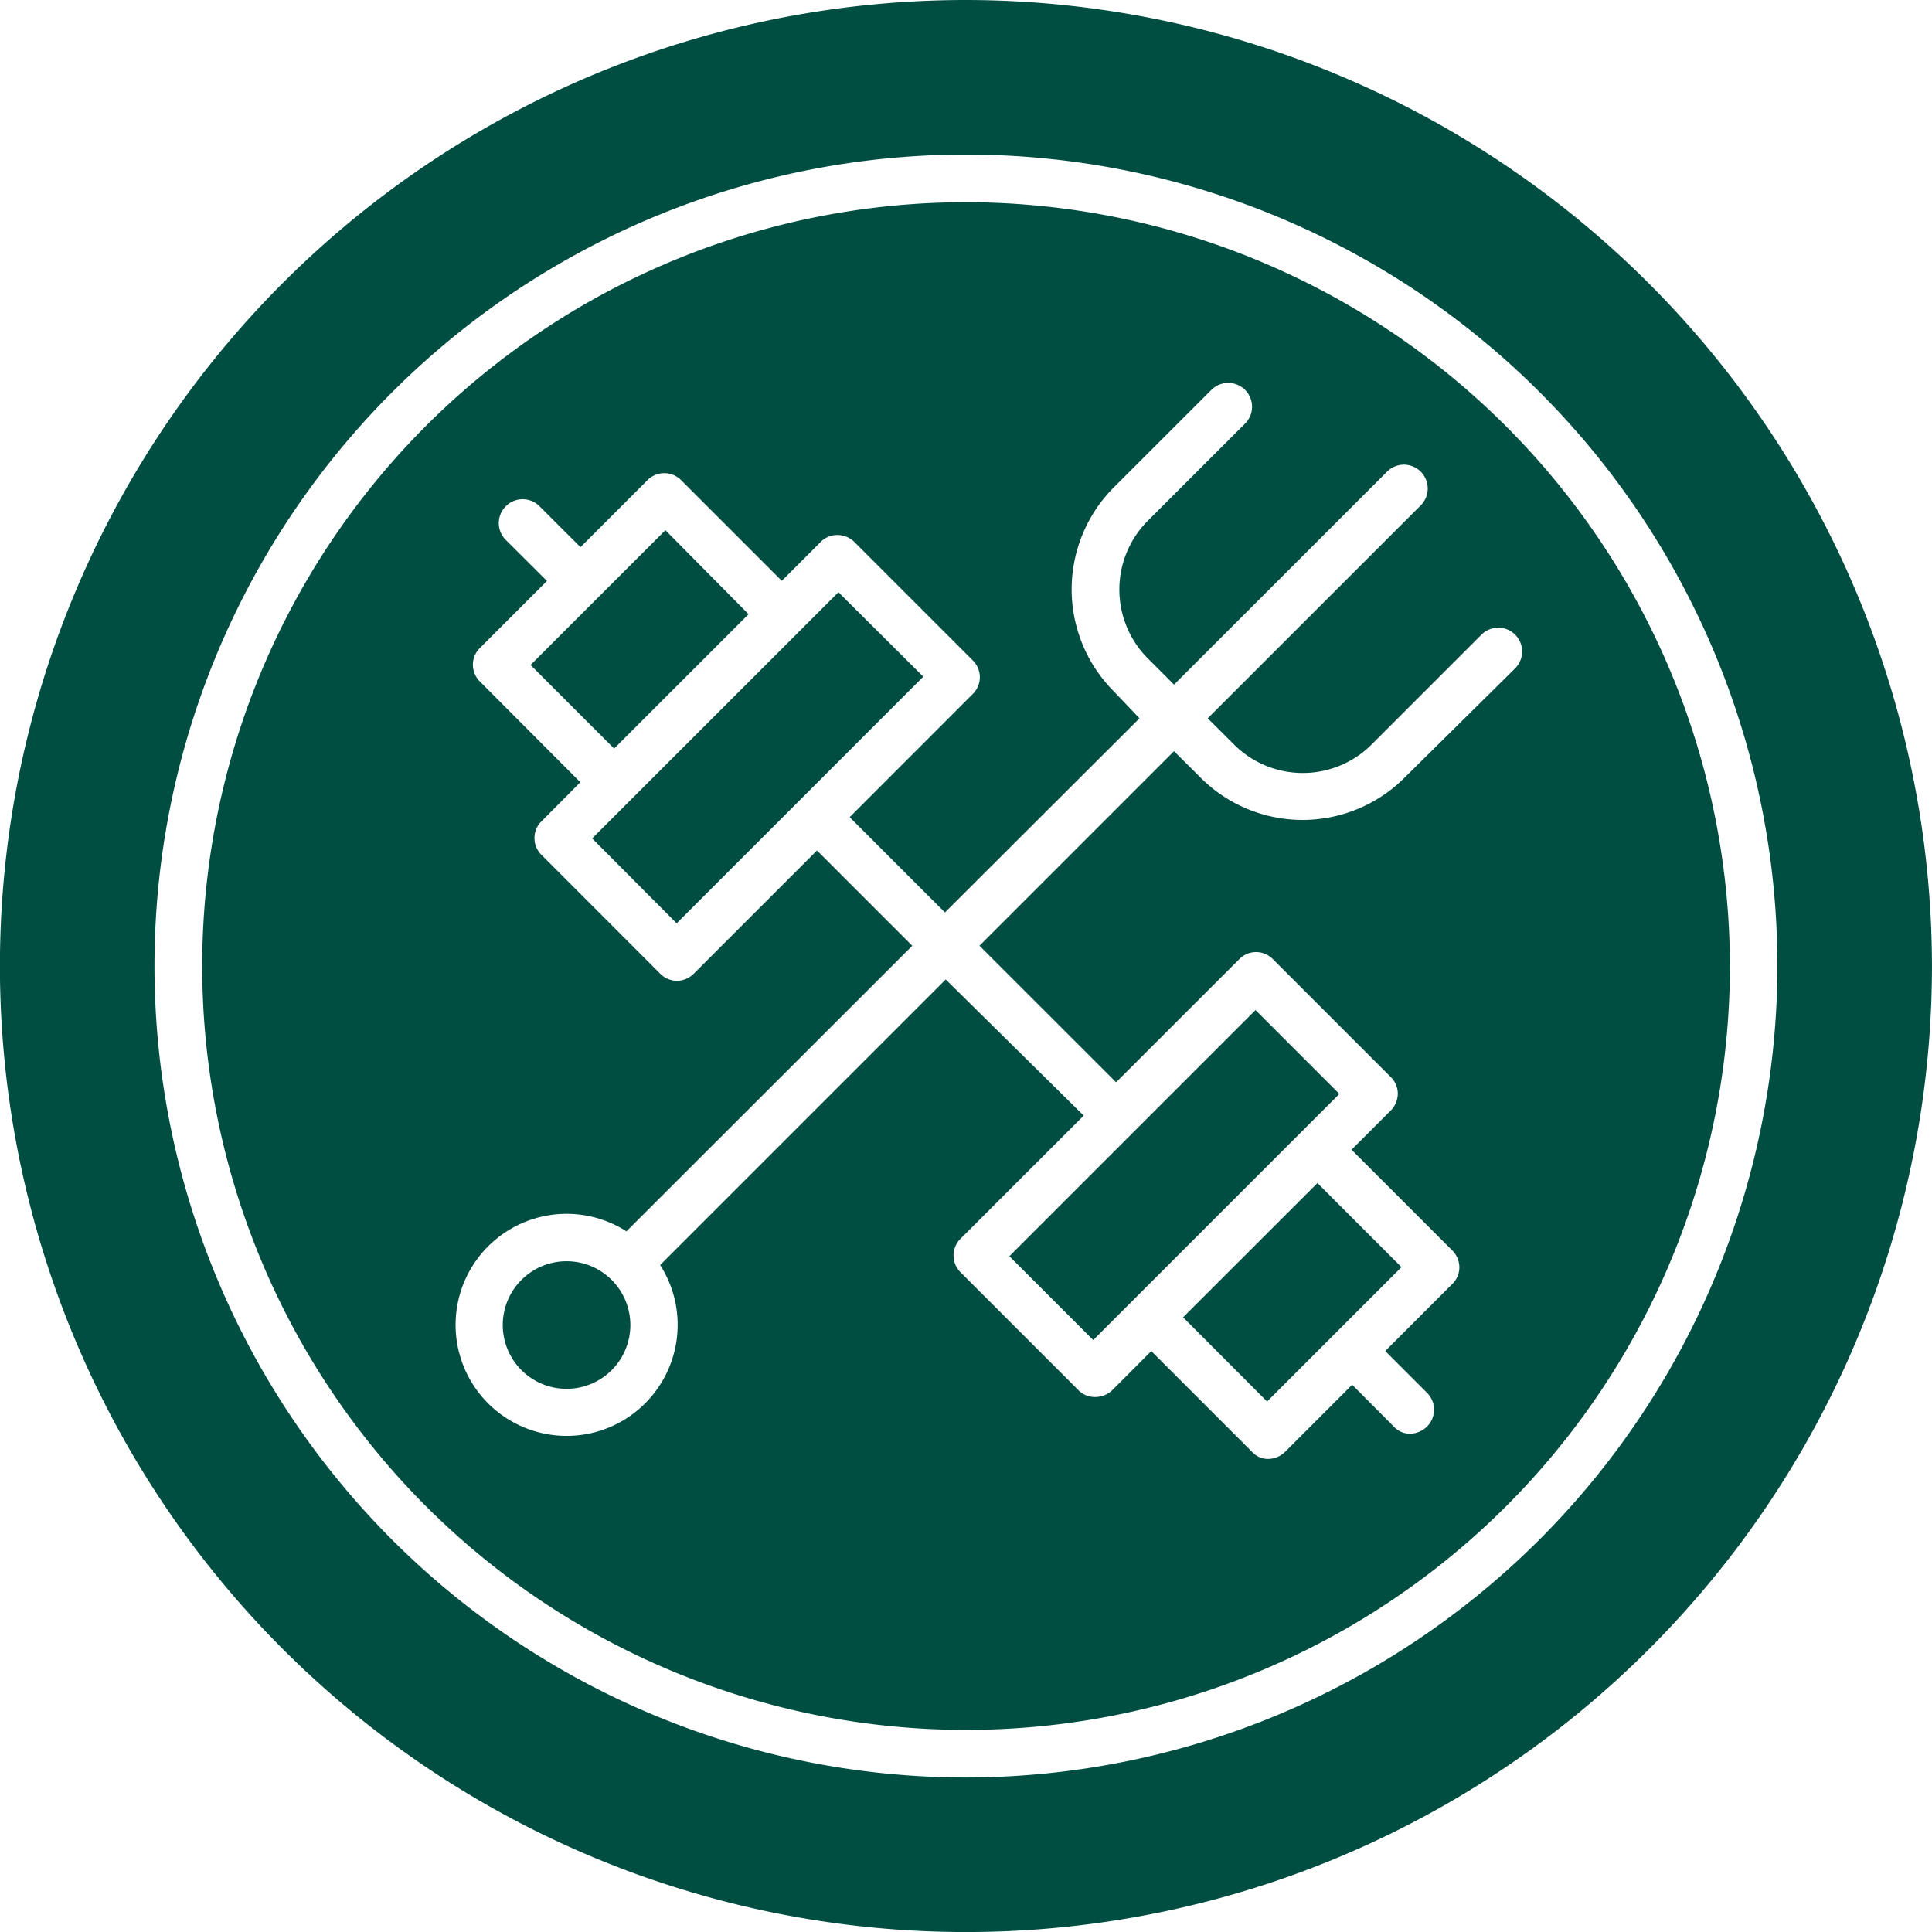 <svg viewBox="0 0 50.063 50.065" height="50.065" width="50.063" xmlns="http://www.w3.org/2000/svg" data-name="Gruppe 233" id="Gruppe_233">
  <path fill="#004e42" transform="translate(-181.831)" d="M206.863,0a25.032,25.032,0,1,0,25.03,25.032A25.06,25.06,0,0,0,206.863,0m0,46.059a21.027,21.027,0,1,1,21.025-21.027,21.049,21.049,0,0,1-21.025,21.027" data-name="Pfad 259" id="Pfad_259"></path>
  <path fill="#004e42" transform="translate(-179.262 2.57)" d="M204.293,2.67a19.793,19.793,0,1,0,19.795,19.793A19.814,19.814,0,0,0,204.293,2.67m11.376,14.9a3.736,3.736,0,0,1-5.308,0l-.677-.675-5.041,5.041,3.54,3.538,3.191-3.189a.61.61,0,0,1,.873,0l3.05,3.05a.617.617,0,0,1,.186.432.636.636,0,0,1-.186.442l-1.013,1.013,2.608,2.608a.623.623,0,0,1,.186.444.609.609,0,0,1-.186.43l-1.735,1.735,1.083,1.083a.614.614,0,0,1,0,.873.639.639,0,0,1-.432.186.564.564,0,0,1-.43-.186L214.3,33.313l-1.735,1.735a.626.626,0,0,1-.432.186.558.558,0,0,1-.43-.186l-2.608-2.608-1.013,1.015a.633.633,0,0,1-.444.175.6.6,0,0,1-.43-.175L204.153,30.4a.614.614,0,0,1,0-.873l3.191-3.189-3.576-3.528-7.4,7.4a2.877,2.877,0,1,1-.873-.873l7.406-7.4-2.469-2.469-3.191,3.191a.63.63,0,0,1-.43.186.612.612,0,0,1-.443-.186l-3.073-3.075a.61.61,0,0,1,0-.873L194.3,17.7,191.7,15.092a.61.61,0,0,1,0-.873l1.735-1.735L192.348,11.4a.618.618,0,0,1,.873-.873l1.083,1.081,1.735-1.735a.614.614,0,0,1,.873,0l2.608,2.608,1.013-1.013a.6.6,0,0,1,.432-.175.627.627,0,0,1,.43.175l3.073,3.073a.61.61,0,0,1,0,.873l-3.189,3.191,2.469,2.469,5.041-5.03-.653-.687a3.743,3.743,0,0,1,0-5.31l2.516-2.514a.617.617,0,1,1,.873.873l-2.516,2.514a2.525,2.525,0,0,0,0,3.575l.675.675,5.52-5.518a.617.617,0,0,1,.873.873l-5.52,5.518.677.675a2.523,2.523,0,0,0,3.574,0l2.842-2.842a.617.617,0,0,1,.873.873Z" data-name="Pfad 260" id="Pfad_260"></path>
  <path fill="#004e42" transform="translate(-175.087 6.738)" d="M194.484,9.177,191,12.659l-2.165-2.166,1.735-1.735a.01.01,0,0,0,.01-.012l.012-.01L192.329,7Z" data-name="Pfad 261" id="Pfad_261"></path>
  <path fill="#004e42" transform="translate(-174.306 7.526)" d="M198.231,10.008,191.84,16.4l-2.19-2.2,6.382-6.38Z" data-name="Pfad 262" id="Pfad_262"></path>
  <path fill="#004e42" transform="translate(-166.796 15.035)" d="M203.111,17.8l-1.735,1.735a.012.012,0,0,0-.012.012l-.012.012-1.723,1.723L197.453,19.1l3.481-3.479Z" data-name="Pfad 263" id="Pfad_263"></path>
  <rect fill="#004e42" transform="matrix(0.707, -0.707, 0.707, 0.707, 26.155, 32.552)" height="3.073" width="9.022" data-name="Rechteck 191" id="Rechteck_191"></rect>
  <path fill="#004e42" transform="translate(-175.442 16.028)" d="M190.122,16.654a1.653,1.653,0,1,1-1.652,1.652,1.652,1.652,0,0,1,1.652-1.652" data-name="Pfad 264" id="Pfad_264"></path>
</svg>
